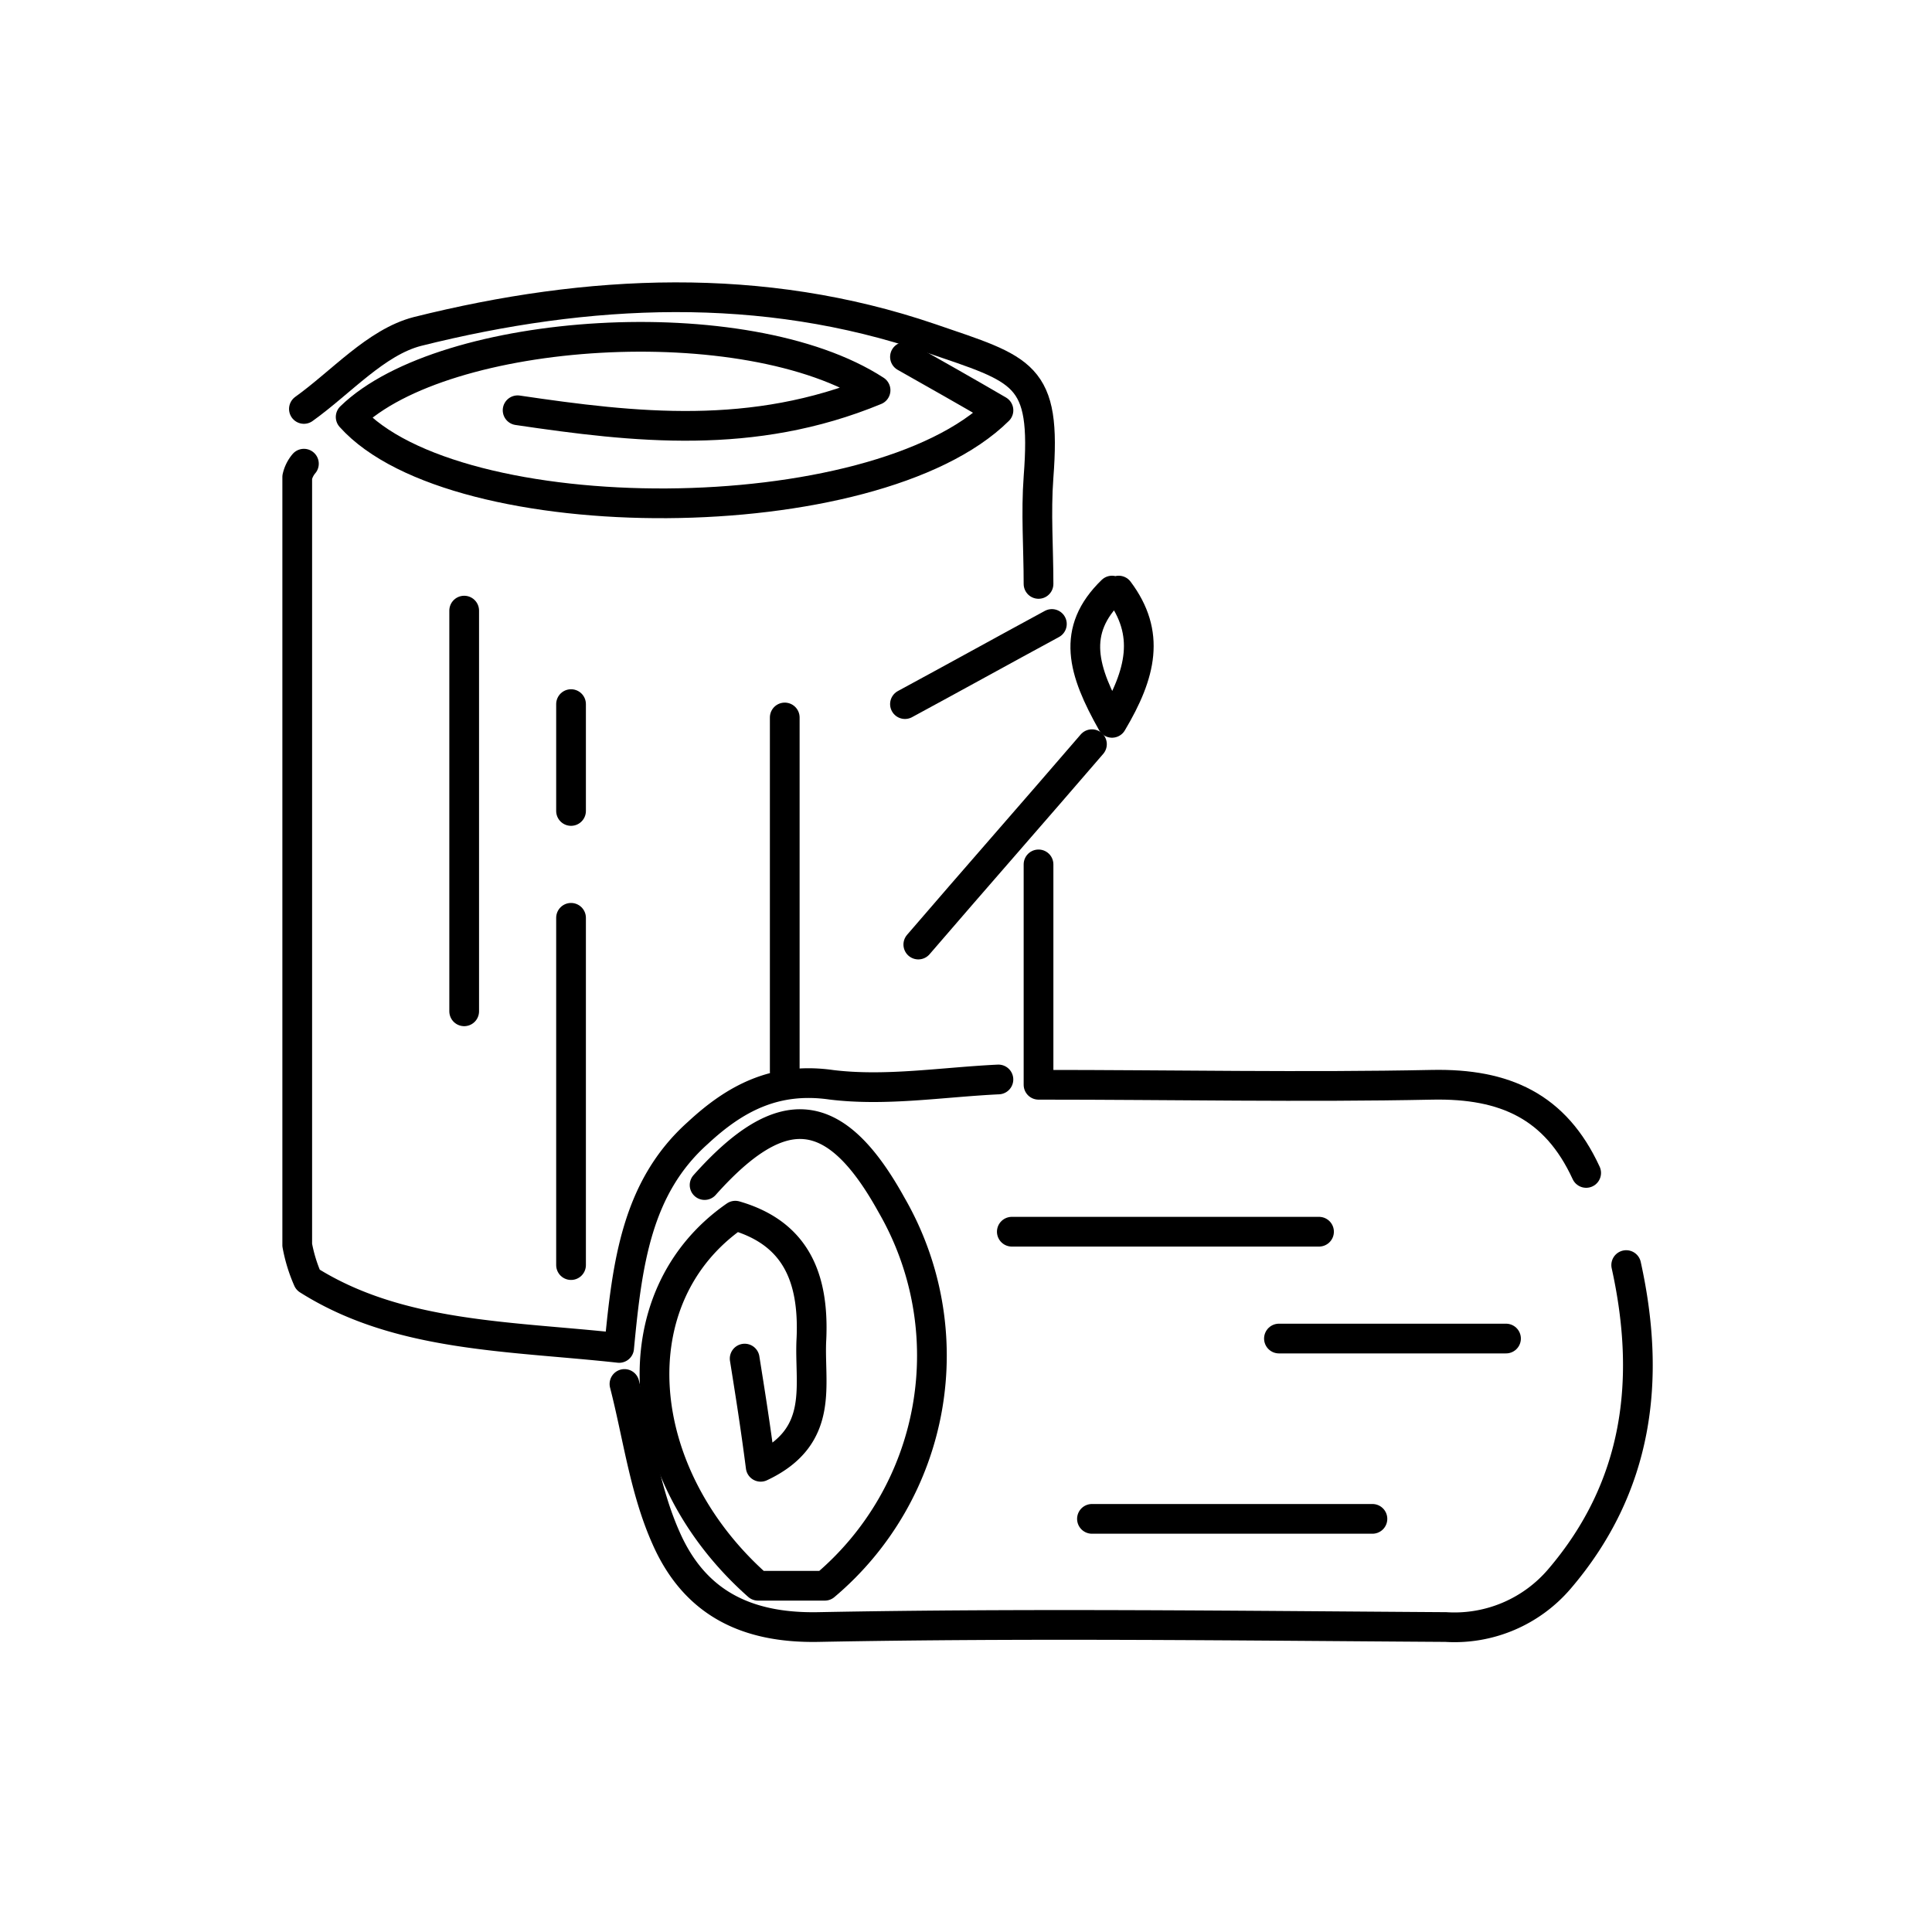<svg xmlns="http://www.w3.org/2000/svg" width="130" height="130" viewBox="0 0 130 130">
  <g id="Group_3" data-name="Group 3" transform="translate(-2818 -1955)">
    <rect id="Rectangle_7" data-name="Rectangle 7" width="130" height="130" transform="translate(2818 1955)" fill="none"/>
    <g id="Group_6" data-name="Group 6" transform="translate(2590.6 1760.563)">
      <path id="Path_1" data-name="Path 1" d="M262.634,222.343c7.909,1.168,15.818,2.067,24.086-1.348-8.718-5.662-29.029-4.314-35.32,1.8,7.01,7.819,35.231,7.819,43.589-.449-2.157-1.258-4.224-2.427-6.291-3.595" transform="translate(-0.405 -0.3)" fill="none" stroke="#000" stroke-linecap="round" stroke-linejoin="round" stroke-width="2"/>
      <path id="Path_2" data-name="Path 2" d="M247.849,226.9a2.116,2.116,0,0,0-.449.9v51.677a10.415,10.415,0,0,0,.719,2.337c6.111,3.865,13.571,3.775,20.941,4.584.539-5.662,1.168-10.785,5.3-14.47,2.516-2.337,5.213-3.775,8.987-3.235,3.685.449,7.46-.18,11.234-.359" transform="translate(0 -1.262)" fill="none" stroke="#000" stroke-linecap="round" stroke-linejoin="round" stroke-width="2"/>
      <path id="Path_3" data-name="Path 3" d="M339.305,286.9c1.708,7.729.809,14.919-4.494,21.12a9.286,9.286,0,0,1-7.639,3.235c-14.11-.09-28.131-.27-42.241,0-4.943.09-8.358-1.708-10.246-6.022C273.248,302,272.8,298.4,271.9,294.9" transform="translate(-2.481 -7.338)" fill="none" stroke="#000" stroke-linecap="round" stroke-linejoin="round" stroke-width="2"/>
      <path id="Path_4" data-name="Path 4" d="M280.216,292.122c.359,2.247.719,4.494,1.078,7.28,4.4-2.067,3.235-5.572,3.415-8.628.18-4.134-1.078-7.1-5.123-8.268-7.909,5.482-7.01,17.346,1.528,24.9h4.494a20.248,20.248,0,0,0,4.494-25.614c-3.775-6.83-7.37-7.19-12.582-1.348" transform="translate(-2.709 -6.268)" fill="none" stroke="#000" stroke-linecap="round" stroke-linejoin="round" stroke-width="2"/>
      <path id="Path_5" data-name="Path 5" d="M297.331,233.727c0-2.427-.18-4.763,0-7.19.539-7.01-.989-7.19-7.28-9.347-11.324-3.865-23.008-3.325-34.512-.449-2.786.719-5.123,3.415-7.639,5.213" transform="translate(-0.051)" fill="none" stroke="#000" stroke-linecap="round" stroke-linejoin="round" stroke-width="2"/>
      <path id="Path_6" data-name="Path 6" d="M302.9,256.9v14.829c9.167,0,17.8.18,26.513,0,4.853-.09,8.268,1.438,10.336,5.932" transform="translate(-5.62 -4.3)" fill="none" stroke="#000" stroke-linecap="round" stroke-linejoin="round" stroke-width="2"/>
      <path id="Path_7" data-name="Path 7" d="M259.9,237.9v26.962" transform="translate(-1.266 -2.376)" fill="none" stroke="#000" stroke-linecap="round" stroke-linejoin="round" stroke-width="2"/>
      <path id="Path_8" data-name="Path 8" d="M283.9,245.9v23.817" transform="translate(-3.696 -3.186)" fill="none" stroke="#000" stroke-linecap="round" stroke-linejoin="round" stroke-width="2"/>
      <path id="Path_9" data-name="Path 9" d="M267.9,260.9v23.367" transform="translate(-2.076 -4.705)" fill="none" stroke="#000" stroke-linecap="round" stroke-linejoin="round" stroke-width="2"/>
      <path id="Path_10" data-name="Path 10" d="M321.571,284.4H300.9" transform="translate(-5.417 -7.084)" fill="none" stroke="#000" stroke-linecap="round" stroke-linejoin="round" stroke-width="2"/>
      <path id="Path_11" data-name="Path 11" d="M325.773,305.9H306.9" transform="translate(-6.025 -9.262)" fill="none" stroke="#000" stroke-linecap="round" stroke-linejoin="round" stroke-width="2"/>
      <path id="Path_12" data-name="Path 12" d="M336.179,292.4H320.9" transform="translate(-7.443 -7.895)" fill="none" stroke="#000" stroke-linecap="round" stroke-linejoin="round" stroke-width="2"/>
      <path id="Path_13" data-name="Path 13" d="M305.584,247.9c-3.865,4.494-7.819,8.987-11.684,13.481" transform="translate(-4.709 -3.388)" fill="none" stroke="#000" stroke-linecap="round" stroke-linejoin="round" stroke-width="2"/>
      <path id="Path_14" data-name="Path 14" d="M302.786,238.9c-3.325,1.8-6.561,3.595-9.886,5.392" transform="translate(-4.607 -2.477)" fill="none" stroke="#000" stroke-linecap="round" stroke-linejoin="round" stroke-width="2"/>
      <path id="Path_15" data-name="Path 15" d="M308.2,236.4c-2.786,2.7-1.977,5.392,0,8.9,1.977-3.325,2.606-6.022.449-8.9" transform="translate(-5.974 -2.224)" fill="none" stroke="#000" stroke-linecap="round" stroke-linejoin="round" stroke-width="2"/>
      <path id="Path_16" data-name="Path 16" d="M267.9,244.9v7.19" transform="translate(-2.076 -3.085)" fill="none" stroke="#000" stroke-linecap="round" stroke-linejoin="round" stroke-width="2"/>
    </g>
  </g>
</svg>
